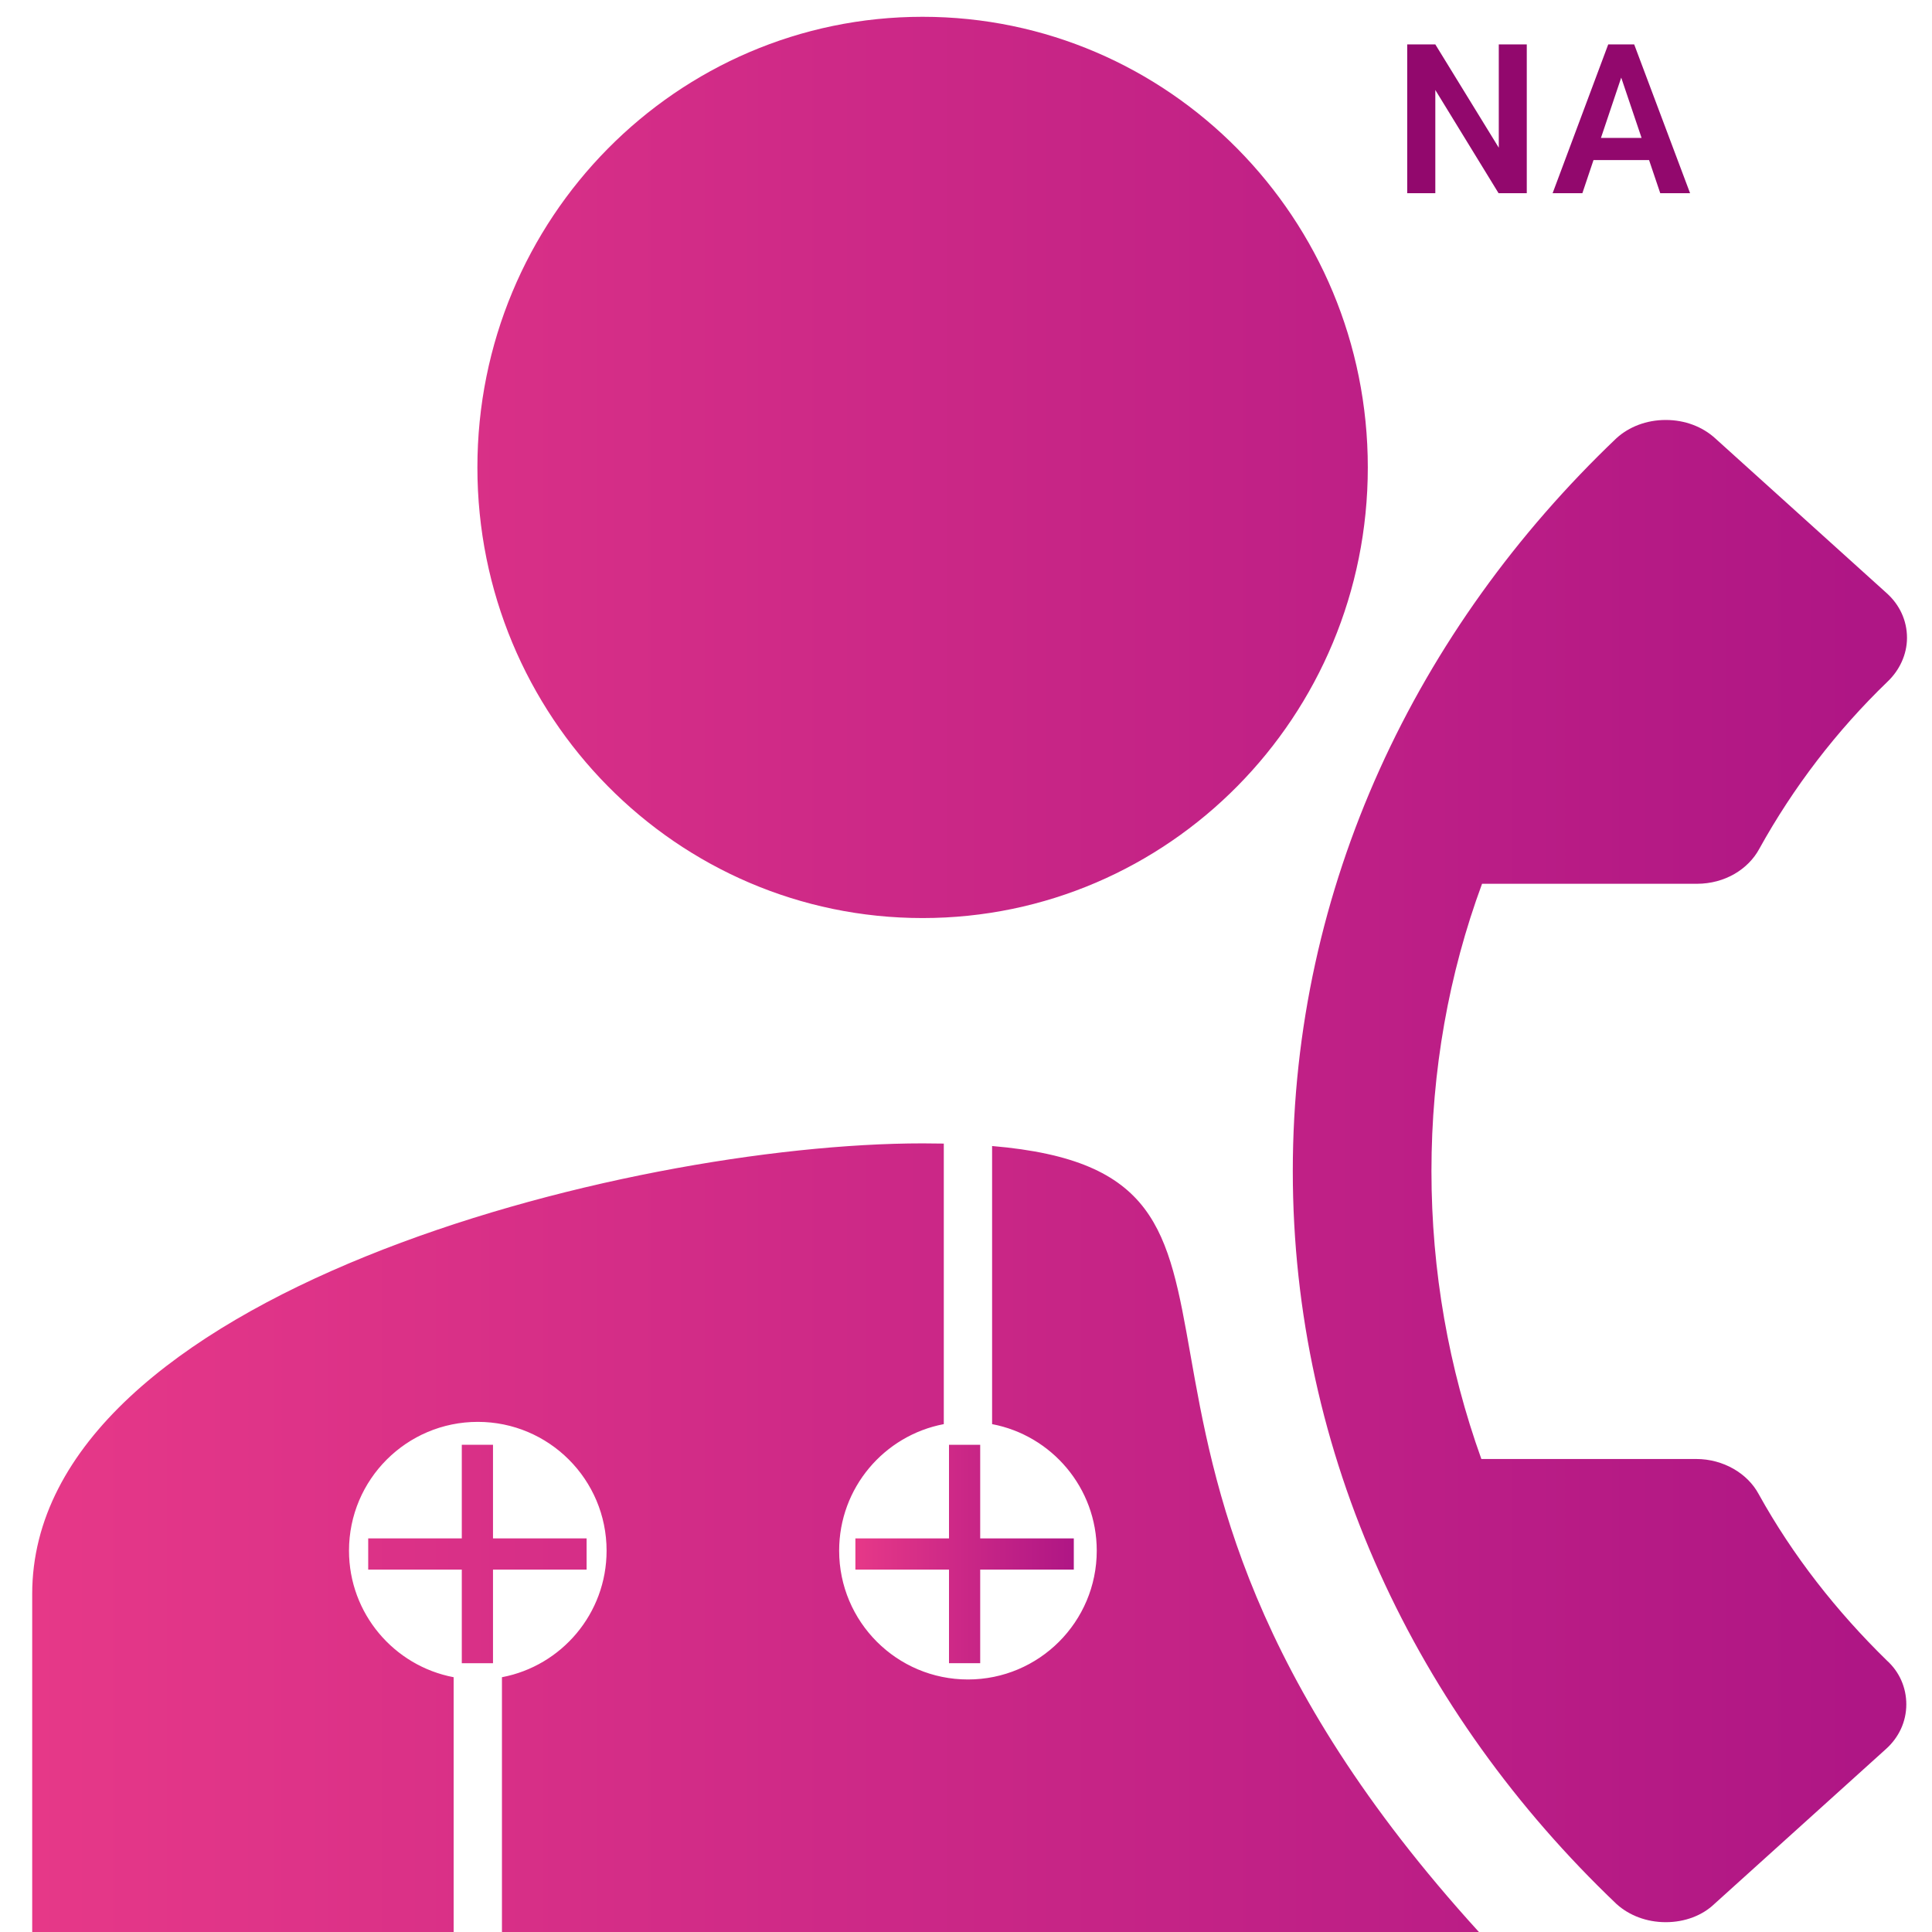 <svg width="120" height="120" viewBox="0 0 120 120" fill="none" xmlns="http://www.w3.org/2000/svg">
<path d="M94.831 2.758V12H93.079L89.15 5.589V12H87.404V2.758H89.15L93.092 9.175V2.758H94.831ZM100.918 4.161L98.284 12H96.436L99.89 2.758H101.07L100.918 4.161ZM103.121 12L100.474 4.161L100.315 2.758H101.502L104.974 12H103.121ZM103 8.566V9.943H98.043V8.566H103Z" fill="#92086D"/>
<path d="M66.696 97.491H60.882V103.304H58.944V97.491H53.13V95.553H58.944V89.739H60.882V95.553H66.696V97.491Z" fill="url(#paint0_linear_1967_7868)"/>
<path fill-rule="evenodd" clip-rule="evenodd" d="M84.957 29.032C84.957 44.497 72.582 57.022 57.304 57.022C42.026 57.022 29.652 44.497 29.652 29.032C29.652 13.568 42.026 1.043 57.304 1.043C72.582 1.043 84.957 13.568 84.957 29.032ZM2 99.007C2 80.394 38.846 71.017 57.304 71.017C57.757 71.017 58.195 71.021 58.621 71.03V72.236V88.455C54.92 89.157 52.121 92.409 52.121 96.315C52.121 100.733 55.703 104.315 60.121 104.315C64.539 104.315 68.121 100.733 68.121 96.315C68.121 92.409 65.322 89.157 61.621 88.455V72.236V71.181C71.802 72.047 72.564 76.355 73.937 84.121C75.377 92.268 77.491 104.22 91.858 119.999H31.177V119.057L31.177 104.175C34.878 103.473 37.676 100.221 37.676 96.315C37.676 91.897 34.095 88.315 29.677 88.315C25.258 88.315 21.677 91.897 21.677 96.315C21.677 100.221 24.475 103.473 28.177 104.175L28.177 119.057V119.999H2V99.007ZM36.435 97.49H30.621V103.304H28.683V97.49H22.87V95.552H28.683V89.739H30.621V95.552H36.435V97.49ZM92.01 90.621C89.986 84.984 88.91 78.958 88.91 72.737C88.91 66.517 89.986 60.491 92.053 54.893H105.401C107.123 54.893 108.587 53.998 109.276 52.716C111.386 48.906 114.056 45.407 117.242 42.335C117.974 41.636 118.447 40.664 118.447 39.614C118.447 38.525 117.974 37.553 117.199 36.854L106.52 27.212C105.745 26.512 104.669 26.085 103.463 26.085C102.258 26.085 101.181 26.512 100.406 27.212C87.963 39.07 80.298 55.087 80.298 72.737C80.298 90.388 87.963 106.405 100.406 118.263C101.181 118.963 102.258 119.39 103.463 119.39C104.669 119.39 105.745 118.963 106.477 118.263L117.156 108.621C117.931 107.921 118.404 106.949 118.404 105.861C118.404 104.811 117.974 103.839 117.199 103.139C114.056 100.068 111.343 96.608 109.233 92.798C108.544 91.515 107.037 90.621 105.358 90.621H92.01Z" fill="url(#paint1_linear_1967_7868)"/>
<defs>
<linearGradient id="paint0_linear_1967_7868" x1="53.13" y1="103.304" x2="66.696" y2="103.304" gradientUnits="userSpaceOnUse">
<stop stop-color="#E63888"/>
<stop offset="1" stop-color="#AF1685"/>
</linearGradient>
<linearGradient id="paint1_linear_1967_7868" x1="2" y1="119.999" x2="115.602" y2="119.999" gradientUnits="userSpaceOnUse">
<stop stop-color="#E63888"/>
<stop offset="1" stop-color="#AF1685"/>
</linearGradient>
</defs>
</svg>
